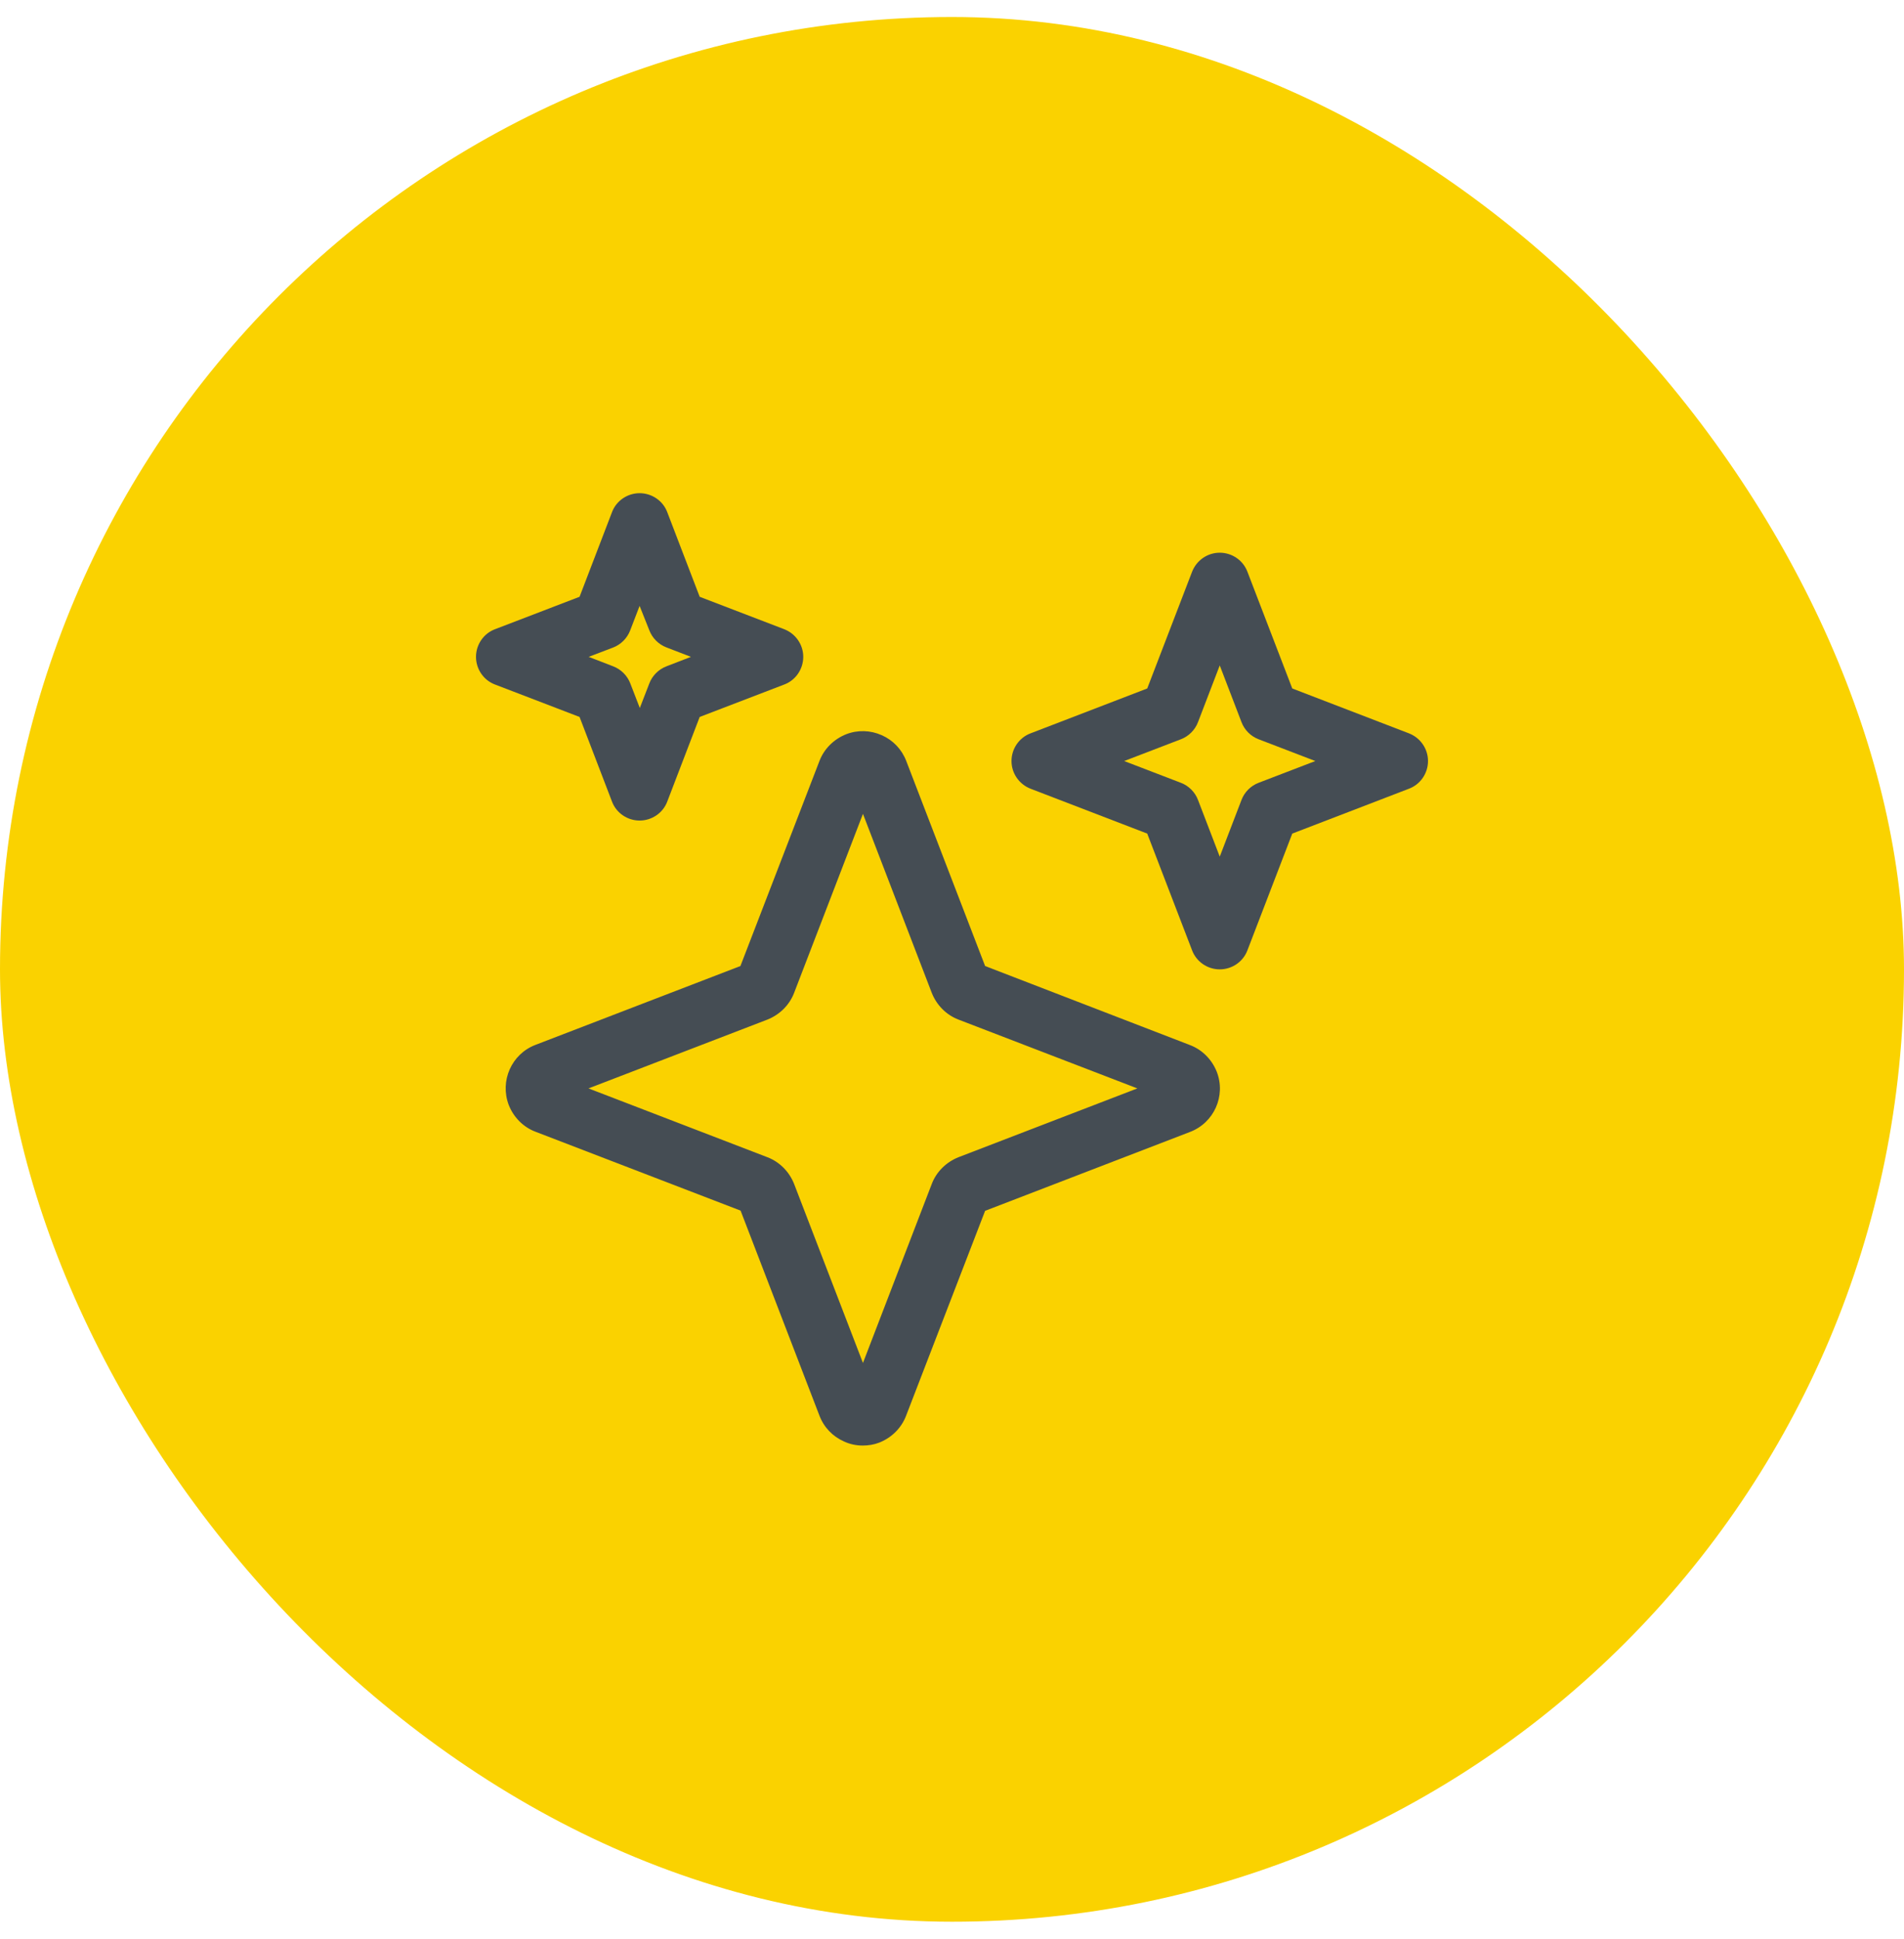 <svg width="56" height="57" viewBox="0 0 56 57" fill="none" xmlns="http://www.w3.org/2000/svg">
<rect y="0.5" width="56" height="56" rx="28" fill="#FAD200"/>
<g clip-path="url(#clip0_22809_4683)">
<path d="M25.375 42.5C25.184 42.5 24.998 42.462 24.823 42.38C24.489 42.232 24.232 41.964 24.101 41.62L21.782 35.593L15.75 33.274C15.389 33.138 15.105 32.848 14.963 32.487C14.695 31.781 15.045 30.988 15.75 30.72L21.777 28.402L24.101 22.375C24.238 22.014 24.527 21.73 24.888 21.587C25.227 21.456 25.599 21.467 25.933 21.615C26.266 21.762 26.523 22.03 26.655 22.375L28.974 28.402L35 30.726C35.361 30.863 35.645 31.152 35.788 31.513C36.061 32.219 35.706 33.012 35 33.28L28.974 35.599L26.649 41.625C26.512 41.986 26.223 42.27 25.862 42.413C25.709 42.473 25.539 42.5 25.375 42.5ZM17.309 32L22.57 34.023C22.93 34.16 23.215 34.45 23.357 34.811L25.381 40.072L27.404 34.811C27.541 34.45 27.831 34.166 28.191 34.023L33.452 32L28.191 29.977C27.831 29.84 27.546 29.55 27.404 29.189L25.381 23.928L23.357 29.189C23.22 29.55 22.93 29.834 22.57 29.977L17.309 32Z" fill="#454D54"/>
<path d="M18.812 24.125C18.452 24.125 18.123 23.901 17.998 23.562L17.046 21.079L14.563 20.127C14.224 20.002 14 19.673 14 19.312C14 18.952 14.224 18.623 14.563 18.498L17.046 17.546L17.998 15.063C18.123 14.724 18.452 14.5 18.812 14.5C19.173 14.5 19.502 14.724 19.627 15.063L20.579 17.546L23.062 18.498C23.401 18.629 23.625 18.952 23.625 19.312C23.625 19.673 23.401 20.002 23.062 20.127L20.579 21.079L19.627 23.562C19.502 23.901 19.173 24.125 18.812 24.125ZM17.314 19.312L18.036 19.591C18.266 19.679 18.452 19.865 18.539 20.095L18.818 20.816L19.097 20.095C19.184 19.865 19.37 19.679 19.6 19.591L20.322 19.312L19.6 19.034C19.37 18.946 19.184 18.76 19.097 18.53L18.812 17.814L18.534 18.536C18.446 18.766 18.26 18.952 18.03 19.039L17.314 19.312Z" fill="#454D54"/>
<path d="M35.875 28.5C35.514 28.5 35.186 28.276 35.06 27.937L33.742 24.508L30.313 23.19C29.974 23.059 29.75 22.736 29.75 22.375C29.75 22.014 29.974 21.686 30.313 21.56L33.742 20.242L35.06 16.813C35.191 16.474 35.514 16.25 35.875 16.25C36.236 16.25 36.564 16.474 36.69 16.813L38.008 20.242L41.437 21.56C41.776 21.691 42 22.014 42 22.375C42 22.736 41.776 23.064 41.437 23.19L38.008 24.508L36.69 27.937C36.564 28.276 36.236 28.5 35.875 28.5ZM33.064 22.375L34.732 23.015C34.962 23.102 35.148 23.288 35.235 23.518L35.875 25.186L36.515 23.518C36.602 23.288 36.788 23.102 37.018 23.015L38.686 22.375L37.018 21.735C36.788 21.648 36.602 21.462 36.515 21.232L35.875 19.564L35.235 21.232C35.148 21.462 34.962 21.648 34.732 21.735L33.064 22.375Z" fill="#454D54"/>
</g>
<defs>
<clipPath id="clip0_22809_4683">
<rect width="28" height="28" fill="white" transform="translate(14 14.5)"/>
</clipPath>
</defs>
</svg>
